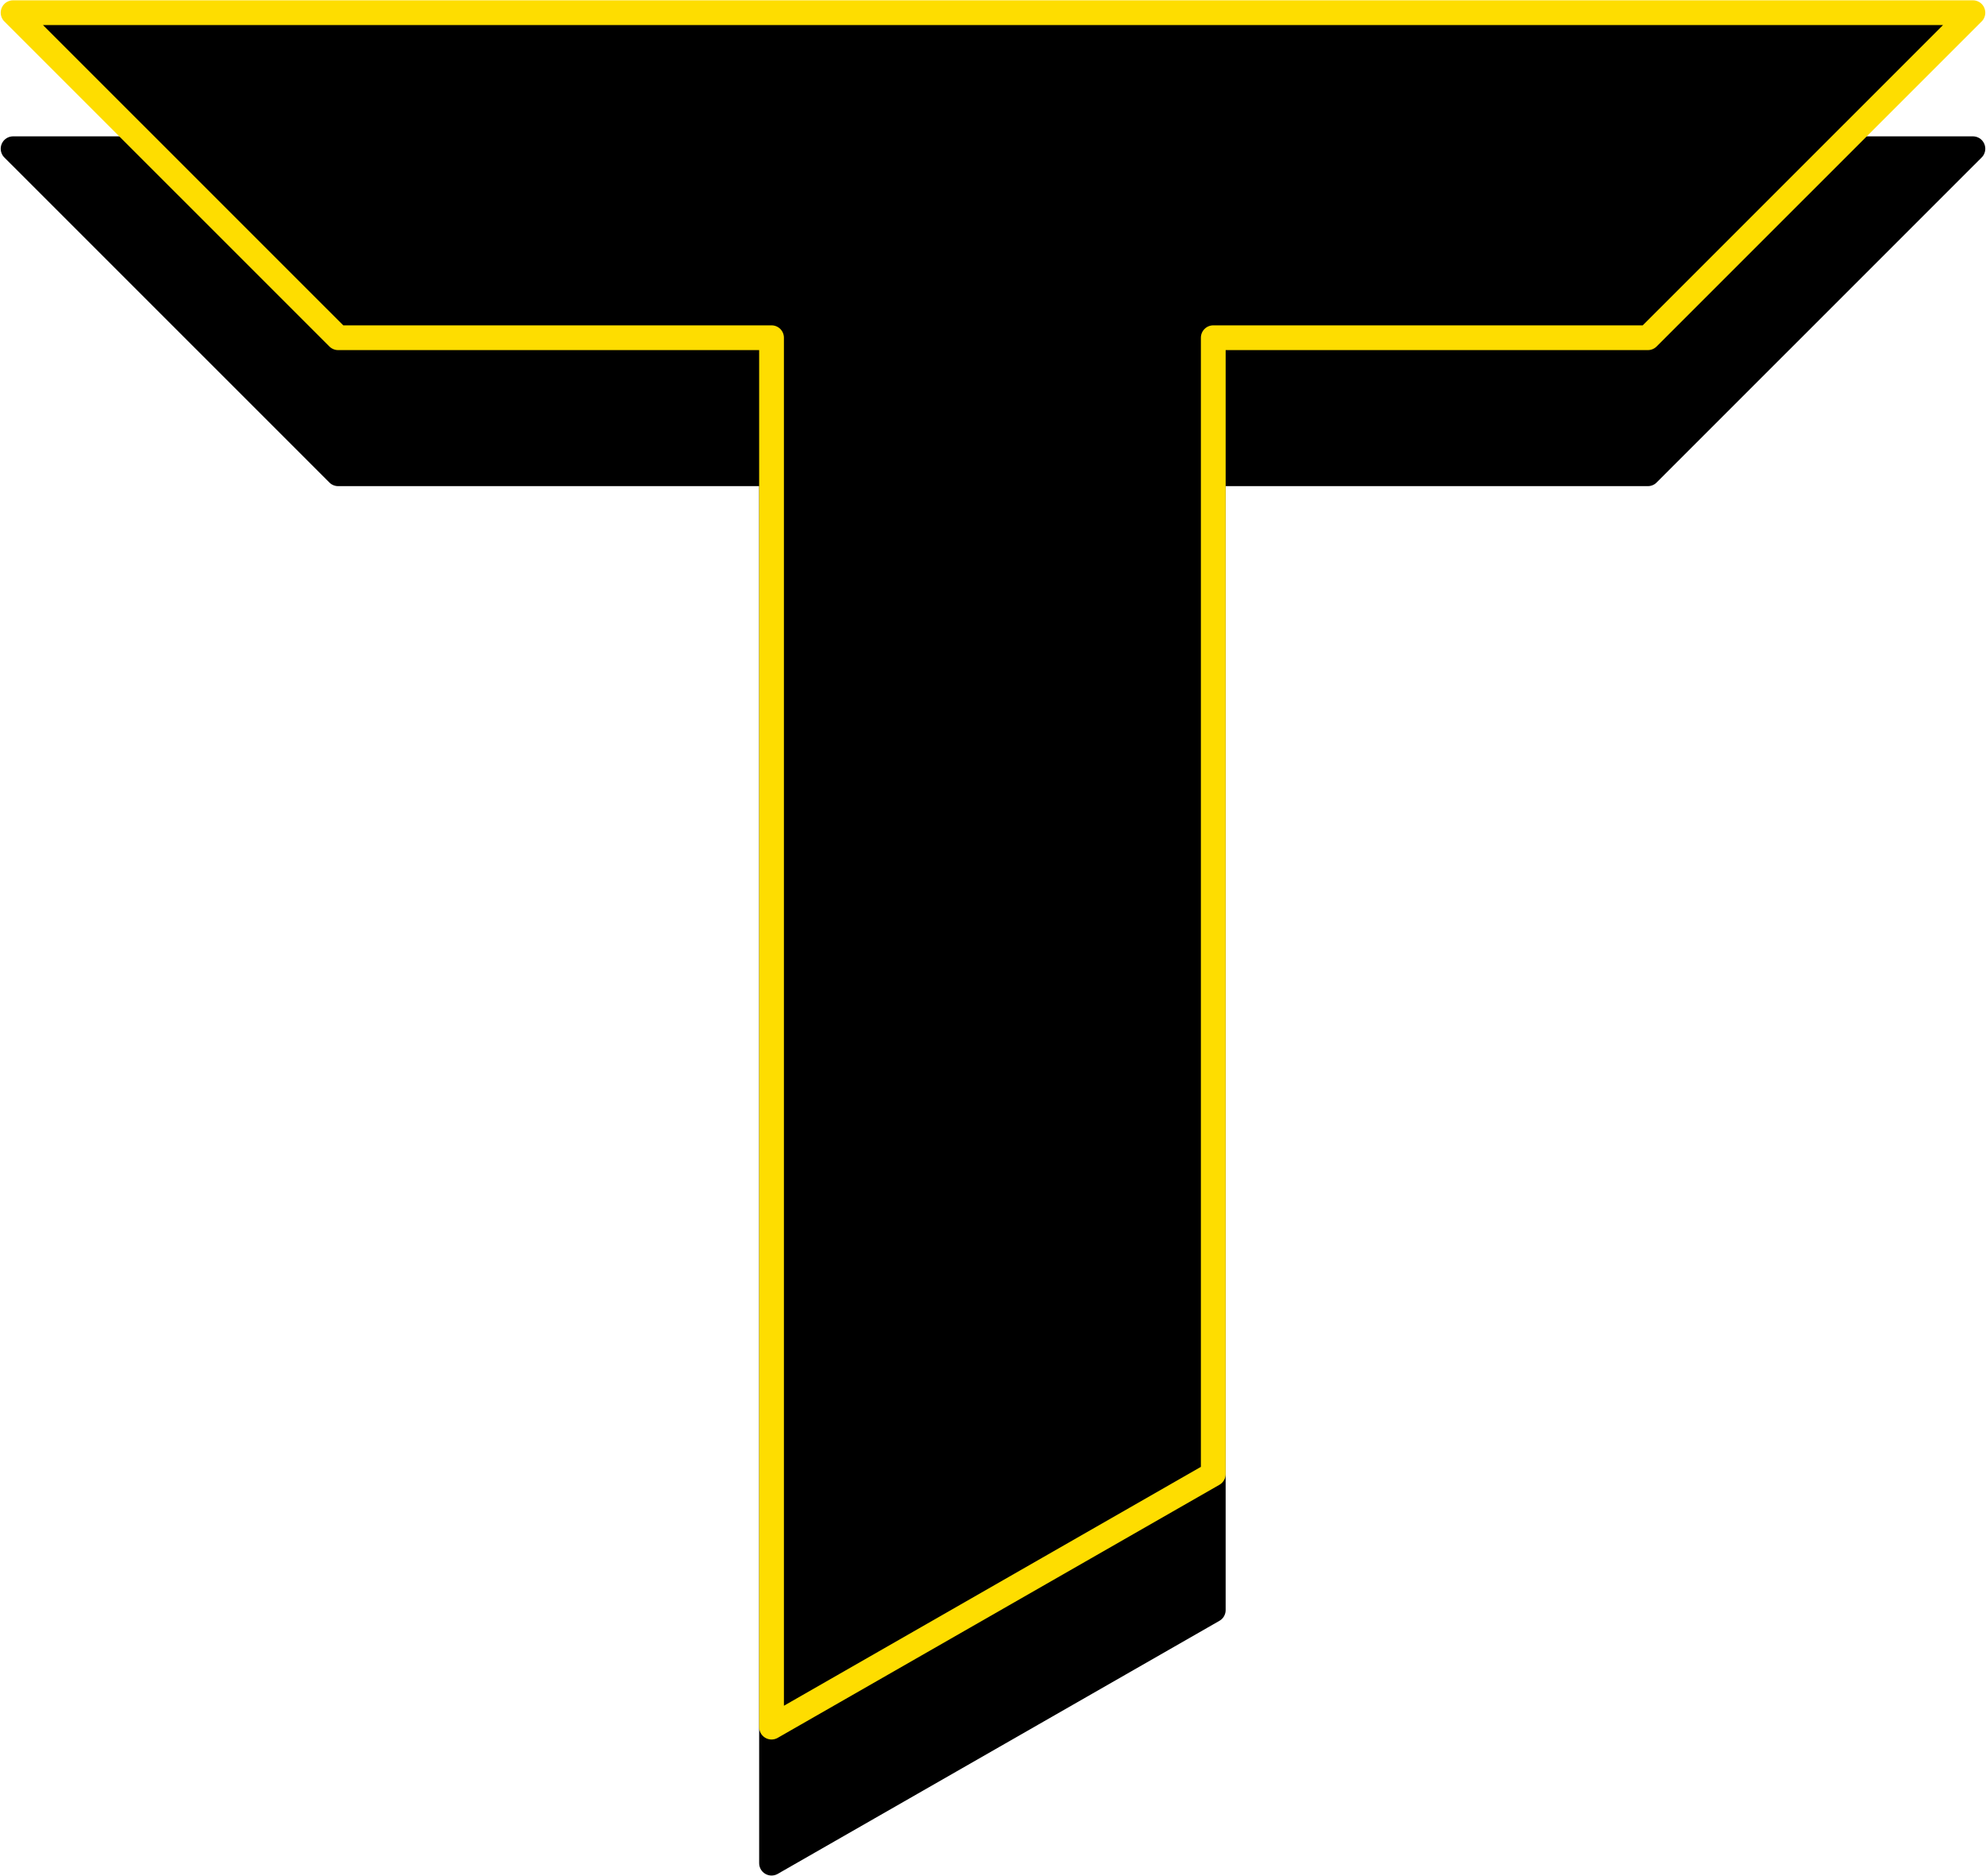<?xml version="1.0" encoding="UTF-8"?>
<!DOCTYPE svg PUBLIC '-//W3C//DTD SVG 1.0//EN'
          'http://www.w3.org/TR/2001/REC-SVG-20010904/DTD/svg10.dtd'>
<svg clip-rule="evenodd" fill-rule="evenodd" height="157.5" preserveAspectRatio="xMidYMid meet" stroke-linejoin="round" stroke-miterlimit="2" version="1.0" viewBox="186.5 181.5 166.8 157.5" width="166.8" xmlns="http://www.w3.org/2000/svg" xmlns:xlink="http://www.w3.org/1999/xlink" zoomAndPan="magnify"
><g
  ><g
    ><path d="M0 0H500V500H0z" fill="none" transform="translate(0 .99)"
      /><g id="change1_1"
      ><path d="M12560.9,198.006L12533.6,225.298L12497.1,225.298L12497.1,320.714L12460,341.964L12460,225.298L12423.6,225.298L12396.3,198.006L12560.9,198.006Z" fill-rule="nonzero" stroke="#000" stroke-width="2.08" transform="translate(-12208.7 -4.017)"
      /></g
      ><g id="change1_2"
      ><path d="M12560.9,198.006L12533.6,225.298L12497.1,225.298L12497.1,320.714L12460,341.964L12460,225.298L12423.6,225.298L12396.3,198.006L12560.9,198.006Z" fill-rule="nonzero" stroke="#fedd00" stroke-width="2.08" transform="translate(-12208.7 -15.44)"
      /></g
    ></g
  ></g
></svg
>

